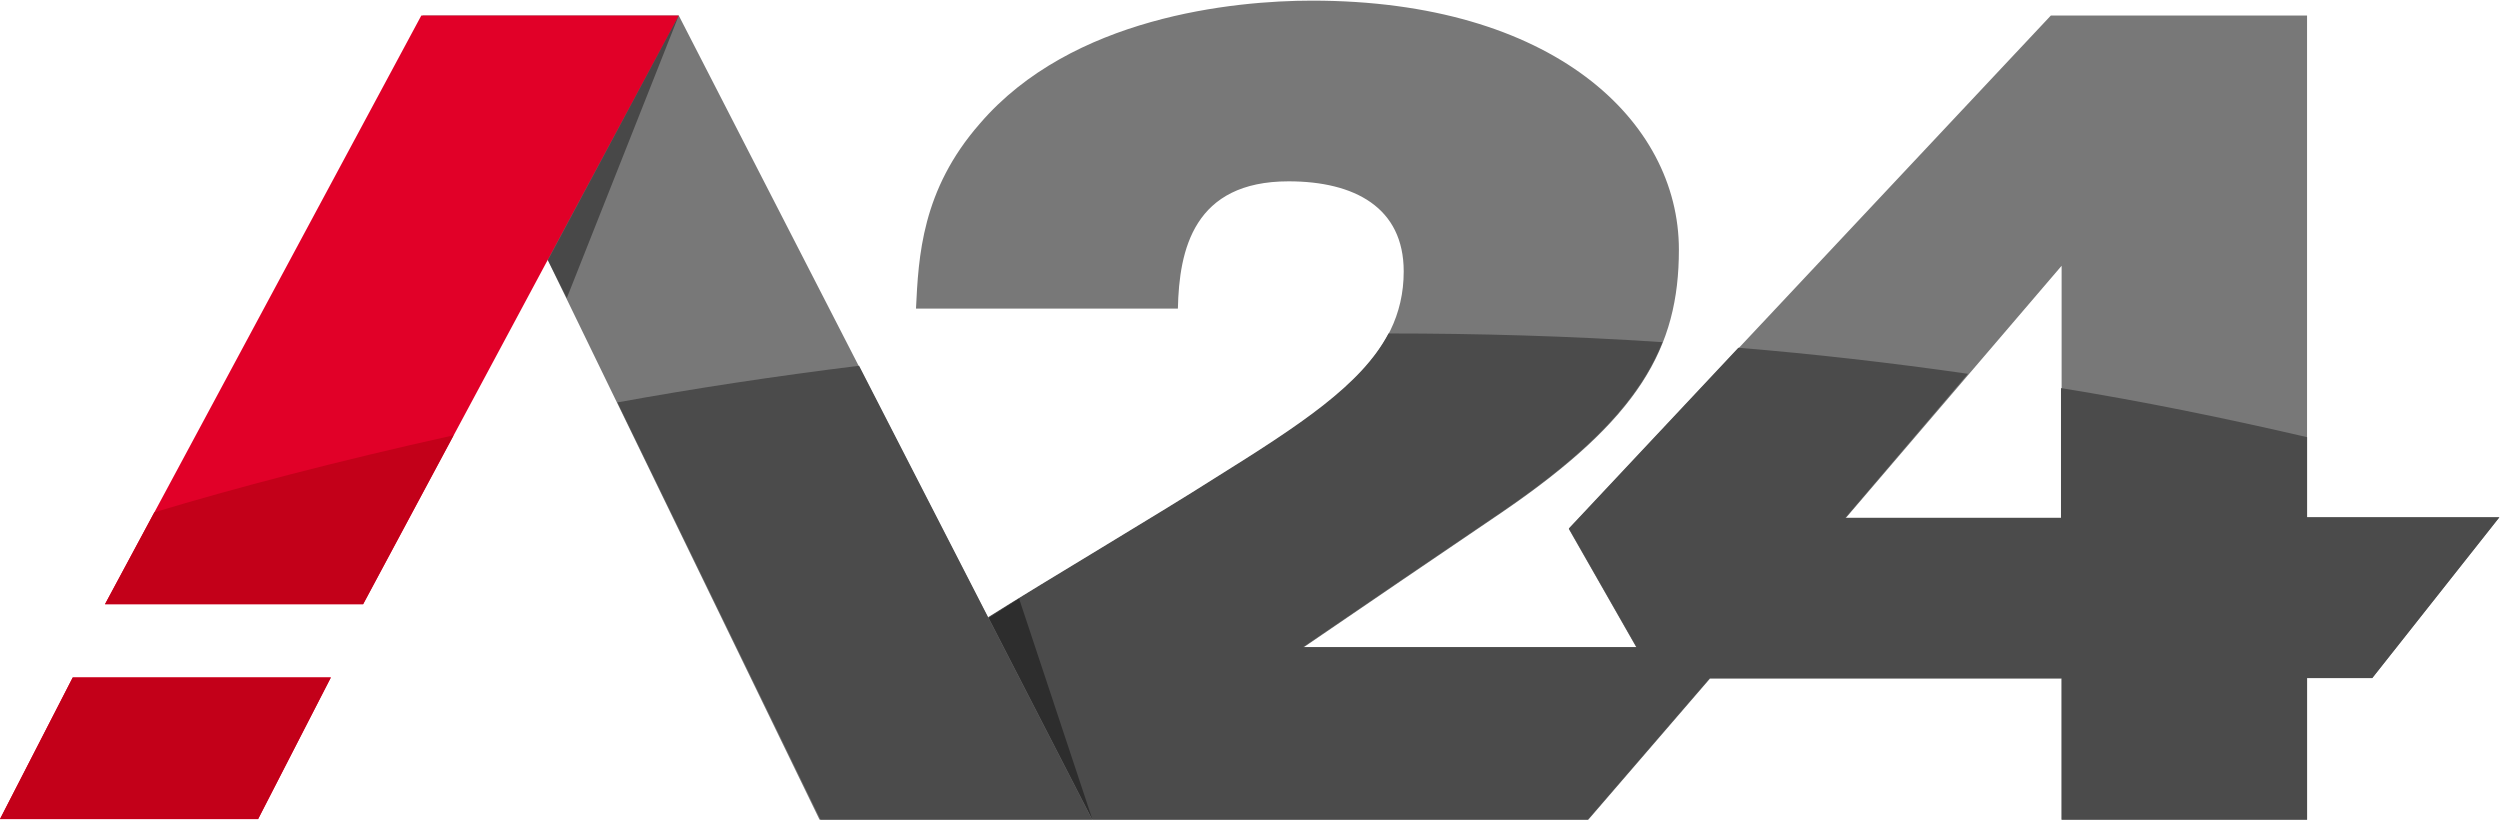 <?xml version="1.0" encoding="UTF-8"?>
<svg xmlns="http://www.w3.org/2000/svg" width="122" height="40" viewBox="0 0 122 40" fill="none">
  <g clip-path="url(#clip0)">
    <path d="M112.584 25.273V0.758H100.082L76.559 25.818L79.862 31.606H63.593C66.865 29.364 70.045 27.212 73.255 25.03C80.016 20.424 81.93 16.97 81.93 12.182C81.93 5.879 75.756 0.031 64.025 0.031C60.197 0.031 52.294 0.818 47.818 6.031C44.978 9.273 44.824 12.515 44.7 15.061H57.481C57.542 12.182 58.252 8.849 62.883 8.849C66.094 8.849 68.501 10.121 68.501 13.243C68.501 17.485 64.89 19.879 59.333 23.334C56.431 25.182 51.152 28.303 48.219 30.152L33.124 0.758H20.621L26.734 12.697L40.008 40.031H53.282L53.221 39.94L53.282 40.031H77.485L83.443 33.121H100.607V40H112.584V33.091H115.764L121.969 25.243H112.584V25.273ZM100.607 25.273H90.08L100.607 12.97V25.273Z" fill="#787878"></path>
    <path d="M16.145 33.061H3.55L0 39.97H12.595L16.145 33.061Z" fill="#E10028"></path>
    <path d="M33.124 0.758H20.56L5.124 29.485H17.72L33.124 0.758Z" fill="#E10028"></path>
    <path d="M48.22 30.121L53.252 39.909L48.22 30.121Z" fill="#1A171B"></path>
    <path d="M17.72 29.485L22.134 21.242C16.392 22.515 11.453 23.818 7.532 25L5.124 29.485H17.72Z" fill="#C30019"></path>
    <path d="M40.039 40H53.313L53.252 39.909L48.22 30.121L41.922 17.849C37.755 18.364 33.803 18.97 30.13 19.637L40.039 40Z" fill="#4B4B4B"></path>
    <path d="M0 39.97H12.595L16.145 33.061H3.55L0 39.97Z" fill="#C30019"></path>
    <path d="M59.333 23.303C56.431 25.152 51.152 28.273 48.22 30.121L53.252 39.909L53.313 40H77.485L83.443 33.091H100.607V40H112.585V33.091H115.764L121.969 25.242H112.585V21.333C108.54 20.394 104.527 19.576 100.576 18.939V25.273H90.049L96.038 18.242C92.241 17.697 88.505 17.273 84.832 16.97L76.559 25.788L79.862 31.576H63.593C66.865 29.333 70.045 27.182 73.255 25C77.701 21.97 80.047 19.424 81.127 16.697C76.559 16.394 72.082 16.273 67.761 16.273C66.433 18.788 63.408 20.758 59.333 23.303Z" fill="#4B4B4B"></path>
    <path opacity="0.4" d="M53.313 40L48.251 30.152L49.732 29.212L53.313 40Z" fill="black"></path>
    <path opacity="0.4" d="M26.734 12.697L27.66 14.546L33.124 0.758L26.734 12.697Z" fill="black"></path>
  </g>
  <defs>
    <clipPath id="clip0">
      <rect width="122" height="40" fill="white"></rect>
    </clipPath>
  </defs>
</svg>
